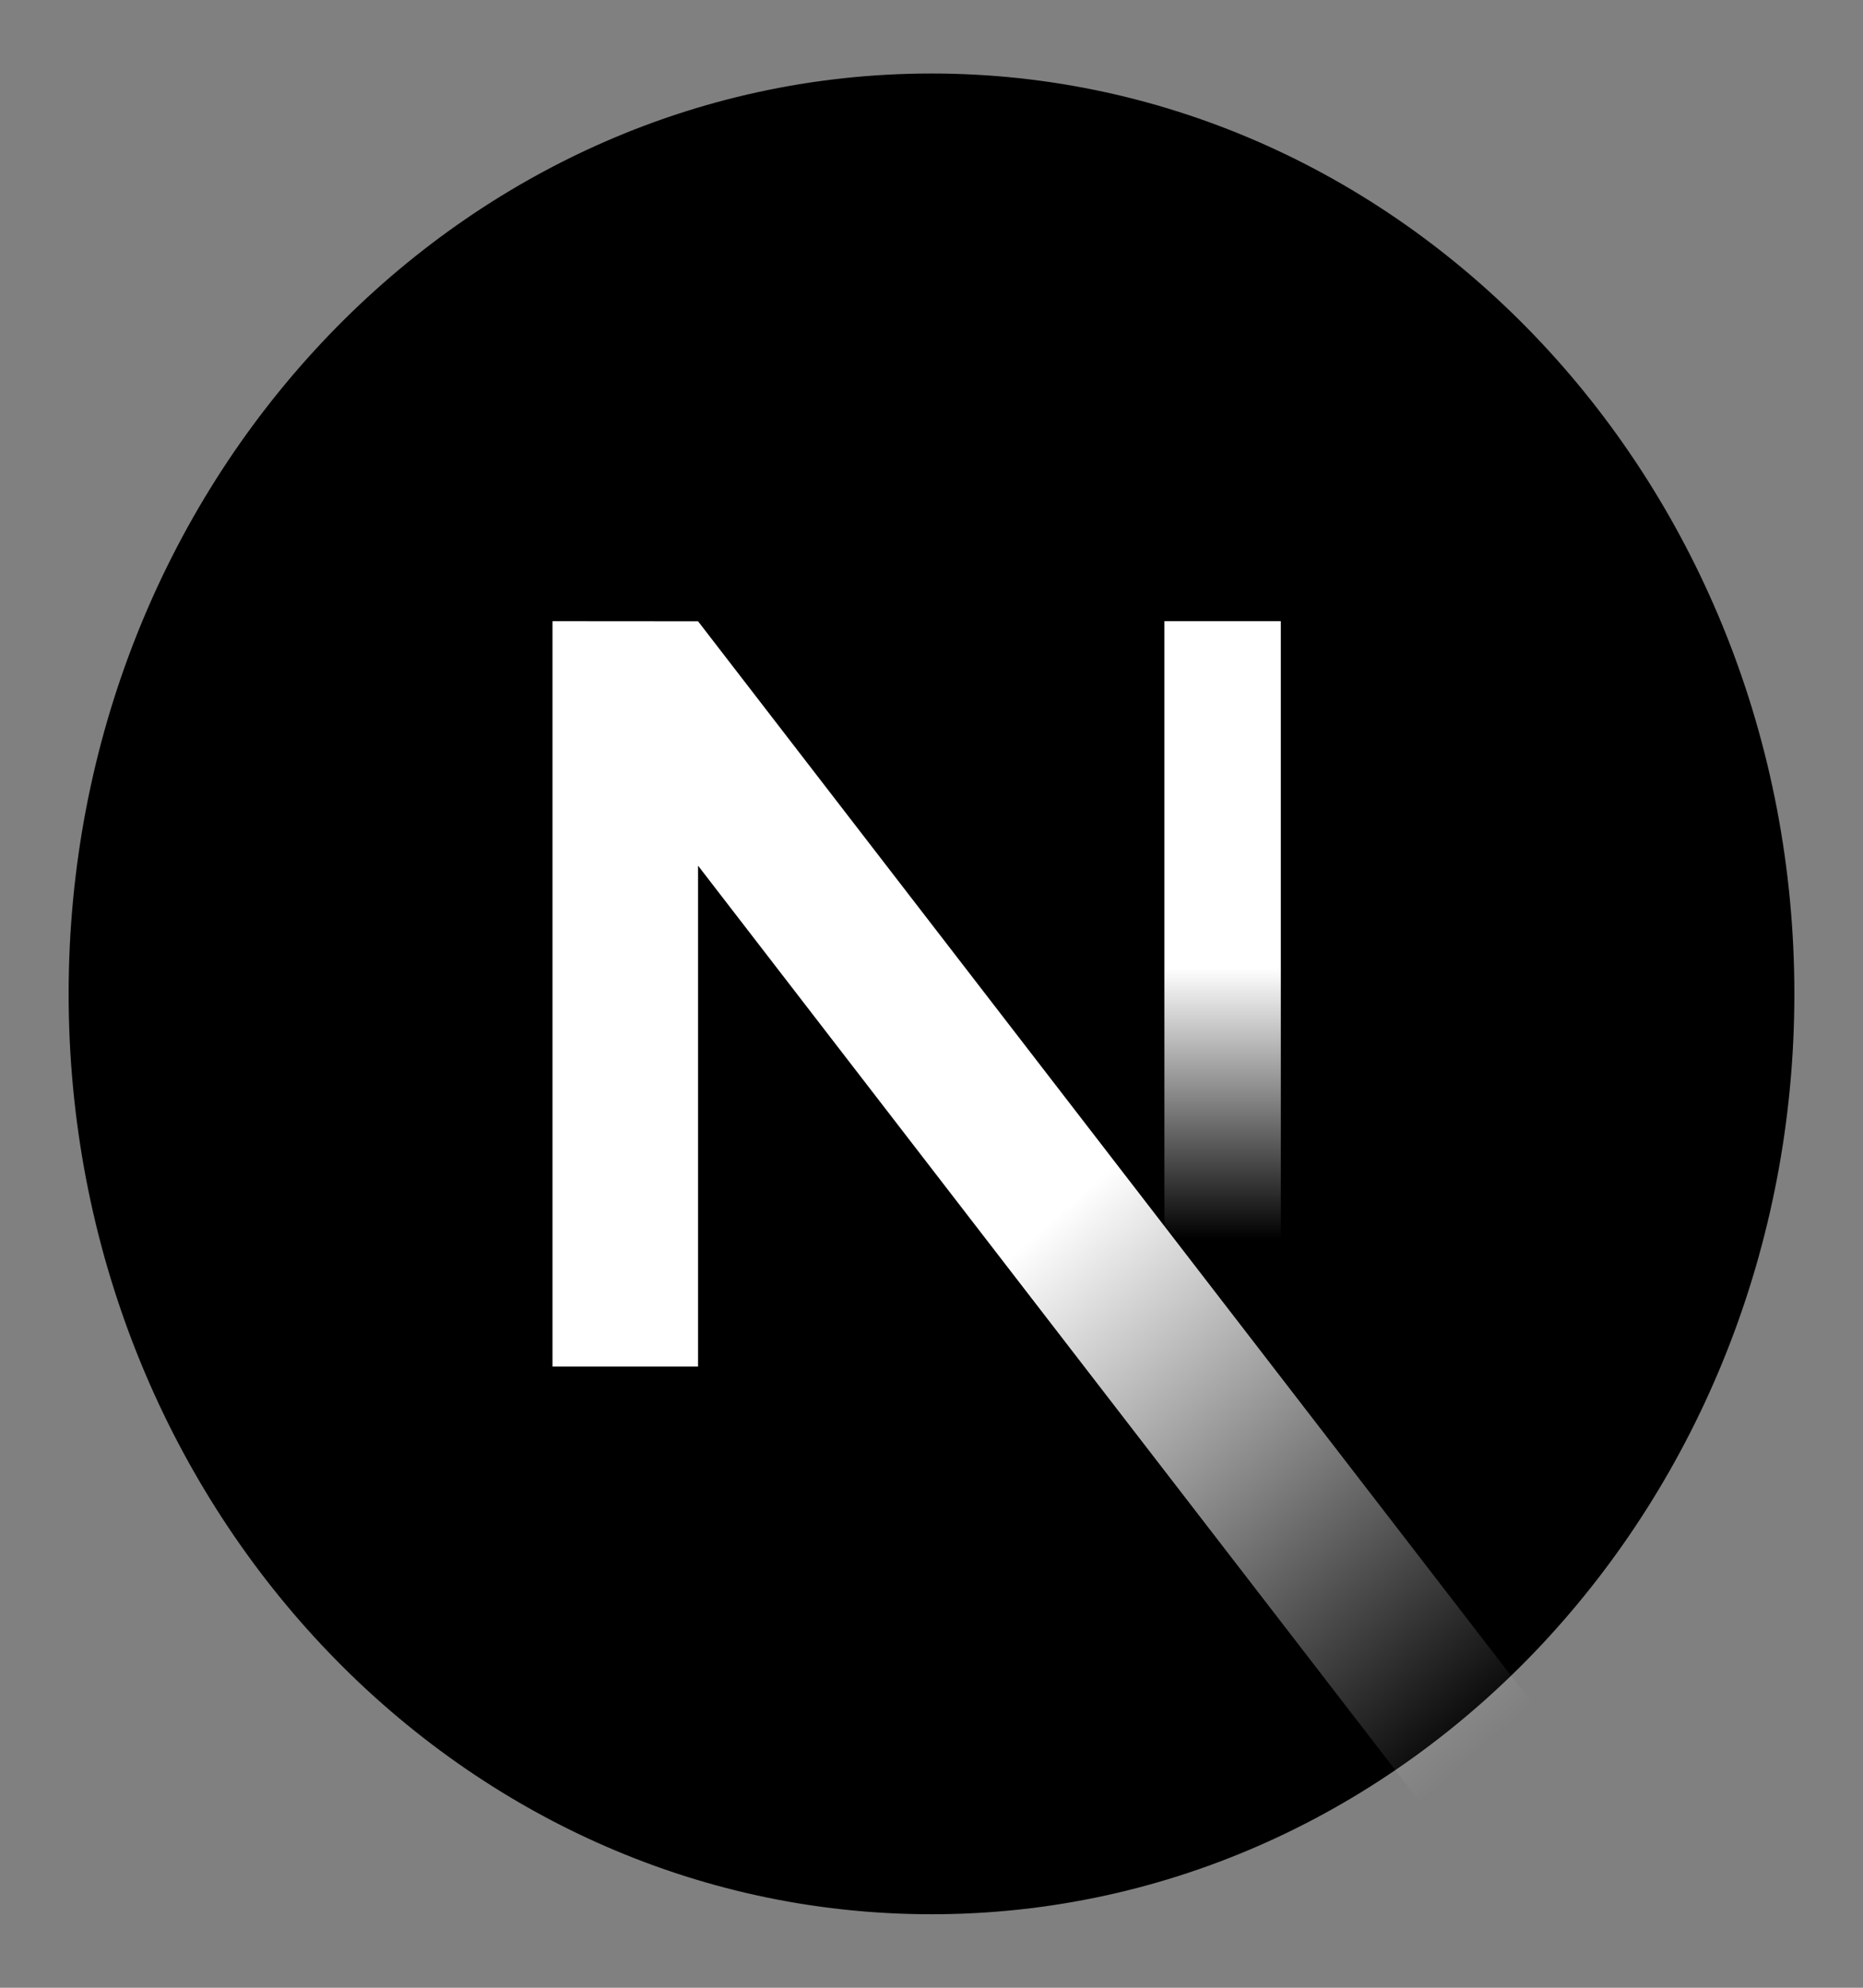 <svg width="225" height="240" viewBox="0 0 225 240" fill="none" xmlns="http://www.w3.org/2000/svg">
<rect x="0" y="0" width="225" height="240" fill="#808080" stroke="none"/>
<g clip-path="url(#clip0_256_7)">
<mask id="mask0_256_7" style="mask-type:luminance" maskUnits="userSpaceOnUse" x="0" y="0" width="225" height="240">
<path d="M225 0H0V240H225V0Z" fill="white"/>
</mask>
<g mask="url(#mask0_256_7)">
<path d="M112.5 230.625C169.778 230.625 216.211 181.096 216.211 120C216.211 58.904 169.778 9.375 112.5 9.375C55.222 9.375 8.789 58.904 8.789 120C8.789 181.096 55.222 230.625 112.5 230.625Z" fill="black" stroke="black" stroke-linecap="round" stroke-linejoin="round"/>
<rect x="140.625" y="75" width="14.062" height="90" fill="url(#paint0_linear_256_7)"/>
<path fill-rule="evenodd" clip-rule="evenodd" d="M84.305 75.013L66.727 75V165H84.305V104.52L173.834 220.614C178.762 217.189 183.423 213.363 187.777 209.179L84.305 75.013Z" fill="url(#paint1_linear_256_7)"/>
</g>
</g>
<defs>
<linearGradient id="paint0_linear_256_7" x1="147.656" y1="75" x2="147.656" y2="165" gradientUnits="userSpaceOnUse">
<stop offset="0.465" stop-color="white"/>
<stop offset="0.83"/>
</linearGradient>
<linearGradient id="paint1_linear_256_7" x1="139.746" y1="135.938" x2="194.563" y2="197.505" gradientUnits="userSpaceOnUse">
<stop stop-color="white"/>
<stop offset="1" stop-color="white" stop-opacity="0"/>
</linearGradient>
<clipPath id="clip0_256_7">
<rect width="225" height="240" fill="white"/>
</clipPath>
</defs>
</svg>
